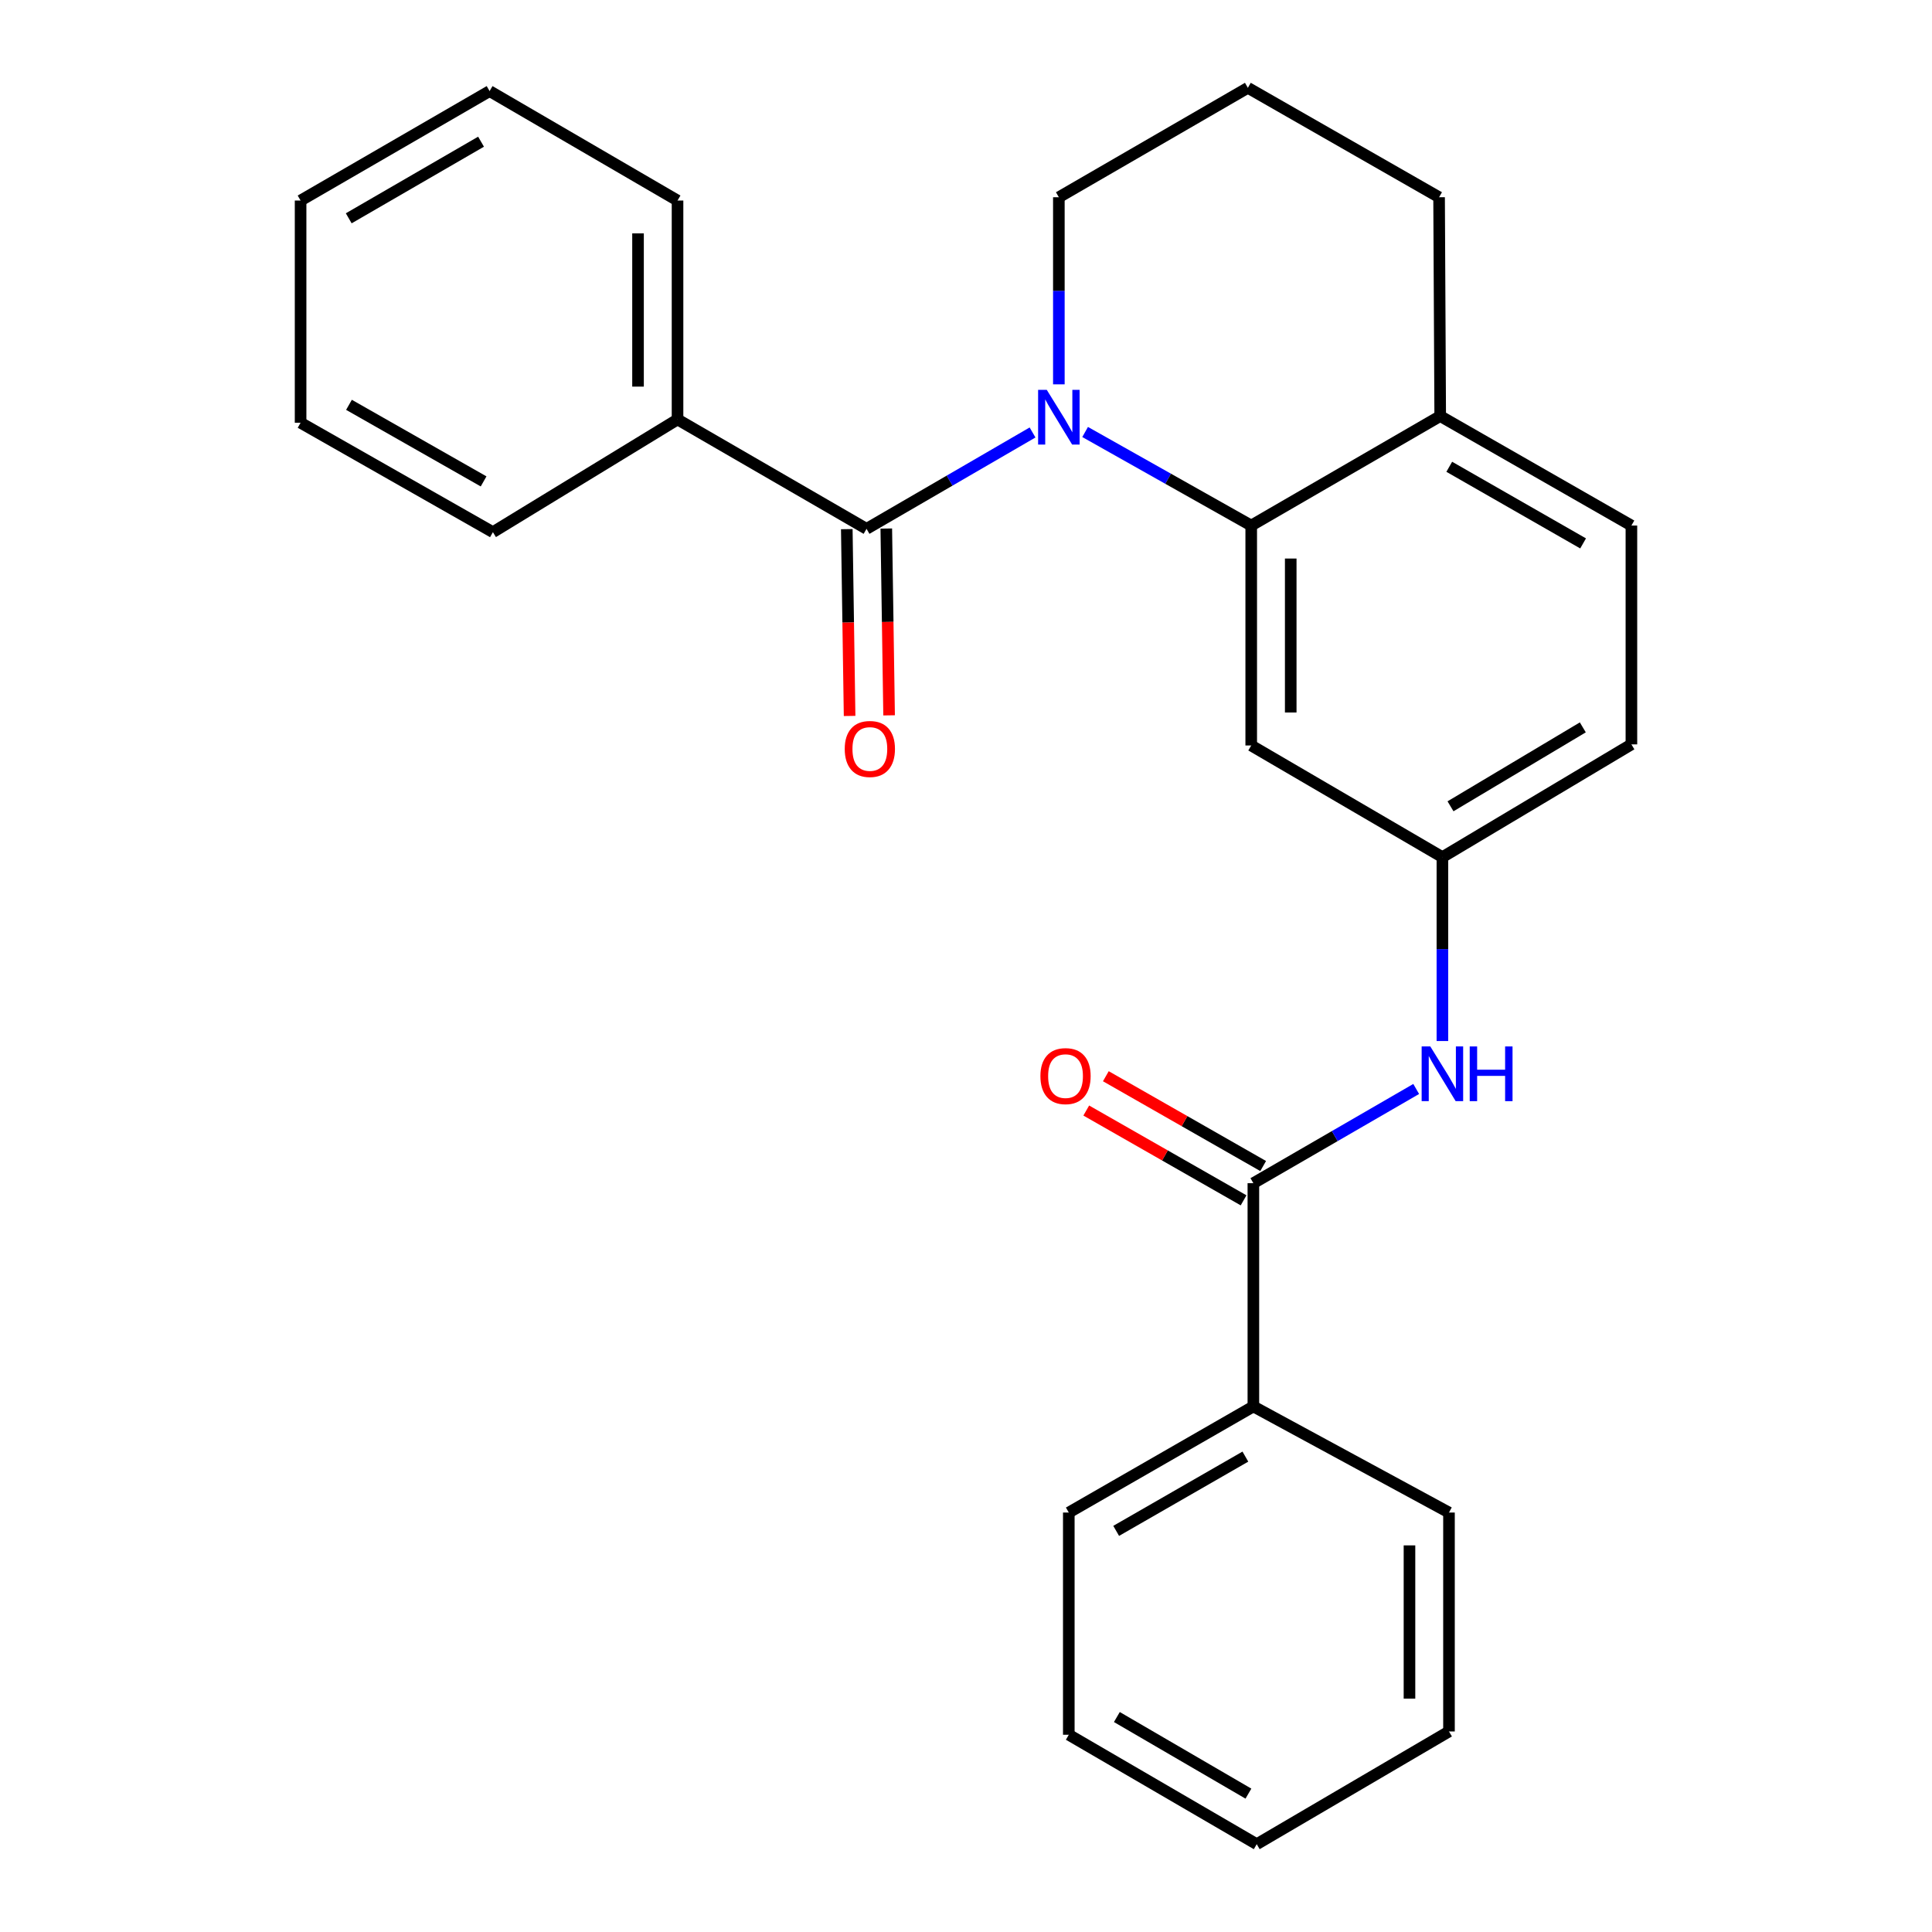 <?xml version='1.0' encoding='iso-8859-1'?>
<svg version='1.1' baseProfile='full'
              xmlns='http://www.w3.org/2000/svg'
                      xmlns:rdkit='http://www.rdkit.org/xml'
                      xmlns:xlink='http://www.w3.org/1999/xlink'
                  xml:space='preserve'
width='1000px' height='1000px' viewBox='0 0 1000 1000'>
<!-- END OF HEADER -->
<rect style='opacity:1.0;fill:#FFFFFF;stroke:none' width='1000' height='1000' x='0' y='0'> </rect>
<path class='bond-0' d='M 534.445,223.845 L 491.482,248.786' style='fill:none;fill-rule:evenodd;stroke:#0000FF;stroke-width:6px;stroke-linecap:butt;stroke-linejoin:miter;stroke-opacity:1' />
<path class='bond-0' d='M 491.482,248.786 L 448.518,273.727' style='fill:none;fill-rule:evenodd;stroke:#000000;stroke-width:6px;stroke-linecap:butt;stroke-linejoin:miter;stroke-opacity:1' />
<path class='bond-1' d='M 561.66,223.599 L 604.645,247.811' style='fill:none;fill-rule:evenodd;stroke:#0000FF;stroke-width:6px;stroke-linecap:butt;stroke-linejoin:miter;stroke-opacity:1' />
<path class='bond-1' d='M 604.645,247.811 L 647.63,272.023' style='fill:none;fill-rule:evenodd;stroke:#000000;stroke-width:6px;stroke-linecap:butt;stroke-linejoin:miter;stroke-opacity:1' />
<path class='bond-12' d='M 548.063,198.934 L 548.063,150.514' style='fill:none;fill-rule:evenodd;stroke:#0000FF;stroke-width:6px;stroke-linecap:butt;stroke-linejoin:miter;stroke-opacity:1' />
<path class='bond-12' d='M 548.063,150.514 L 548.063,102.094' style='fill:none;fill-rule:evenodd;stroke:#000000;stroke-width:6px;stroke-linecap:butt;stroke-linejoin:miter;stroke-opacity:1' />
<path class='bond-7' d='M 438.295,273.881 L 439.024,322.226' style='fill:none;fill-rule:evenodd;stroke:#000000;stroke-width:6px;stroke-linecap:butt;stroke-linejoin:miter;stroke-opacity:1' />
<path class='bond-7' d='M 439.024,322.226 L 439.752,370.572' style='fill:none;fill-rule:evenodd;stroke:#FF0000;stroke-width:6px;stroke-linecap:butt;stroke-linejoin:miter;stroke-opacity:1' />
<path class='bond-7' d='M 458.741,273.573 L 459.469,321.918' style='fill:none;fill-rule:evenodd;stroke:#000000;stroke-width:6px;stroke-linecap:butt;stroke-linejoin:miter;stroke-opacity:1' />
<path class='bond-7' d='M 459.469,321.918 L 460.197,370.264' style='fill:none;fill-rule:evenodd;stroke:#FF0000;stroke-width:6px;stroke-linecap:butt;stroke-linejoin:miter;stroke-opacity:1' />
<path class='bond-8' d='M 448.518,273.727 L 350.689,217.11' style='fill:none;fill-rule:evenodd;stroke:#000000;stroke-width:6px;stroke-linecap:butt;stroke-linejoin:miter;stroke-opacity:1' />
<path class='bond-4' d='M 647.63,272.023 L 647.63,385.858' style='fill:none;fill-rule:evenodd;stroke:#000000;stroke-width:6px;stroke-linecap:butt;stroke-linejoin:miter;stroke-opacity:1' />
<path class='bond-4' d='M 668.078,289.098 L 668.078,368.783' style='fill:none;fill-rule:evenodd;stroke:#000000;stroke-width:6px;stroke-linecap:butt;stroke-linejoin:miter;stroke-opacity:1' />
<path class='bond-5' d='M 647.63,272.023 L 745.448,215.361' style='fill:none;fill-rule:evenodd;stroke:#000000;stroke-width:6px;stroke-linecap:butt;stroke-linejoin:miter;stroke-opacity:1' />
<path class='bond-2' d='M 648.743,612.415 L 690.881,588.032' style='fill:none;fill-rule:evenodd;stroke:#000000;stroke-width:6px;stroke-linecap:butt;stroke-linejoin:miter;stroke-opacity:1' />
<path class='bond-2' d='M 690.881,588.032 L 733.018,563.649' style='fill:none;fill-rule:evenodd;stroke:#0000FF;stroke-width:6px;stroke-linecap:butt;stroke-linejoin:miter;stroke-opacity:1' />
<path class='bond-9' d='M 653.812,603.536 L 613.098,580.294' style='fill:none;fill-rule:evenodd;stroke:#000000;stroke-width:6px;stroke-linecap:butt;stroke-linejoin:miter;stroke-opacity:1' />
<path class='bond-9' d='M 613.098,580.294 L 572.383,557.052' style='fill:none;fill-rule:evenodd;stroke:#FF0000;stroke-width:6px;stroke-linecap:butt;stroke-linejoin:miter;stroke-opacity:1' />
<path class='bond-9' d='M 643.675,621.294 L 602.961,598.052' style='fill:none;fill-rule:evenodd;stroke:#000000;stroke-width:6px;stroke-linecap:butt;stroke-linejoin:miter;stroke-opacity:1' />
<path class='bond-9' d='M 602.961,598.052 L 562.246,574.81' style='fill:none;fill-rule:evenodd;stroke:#FF0000;stroke-width:6px;stroke-linecap:butt;stroke-linejoin:miter;stroke-opacity:1' />
<path class='bond-10' d='M 648.743,612.415 L 648.743,727.977' style='fill:none;fill-rule:evenodd;stroke:#000000;stroke-width:6px;stroke-linecap:butt;stroke-linejoin:miter;stroke-opacity:1' />
<path class='bond-3' d='M 746.584,538.835 L 746.584,491.246' style='fill:none;fill-rule:evenodd;stroke:#0000FF;stroke-width:6px;stroke-linecap:butt;stroke-linejoin:miter;stroke-opacity:1' />
<path class='bond-3' d='M 746.584,491.246 L 746.584,443.656' style='fill:none;fill-rule:evenodd;stroke:#000000;stroke-width:6px;stroke-linecap:butt;stroke-linejoin:miter;stroke-opacity:1' />
<path class='bond-6' d='M 647.63,385.858 L 746.584,443.656' style='fill:none;fill-rule:evenodd;stroke:#000000;stroke-width:6px;stroke-linecap:butt;stroke-linejoin:miter;stroke-opacity:1' />
<path class='bond-11' d='M 745.448,215.361 L 844.414,272.023' style='fill:none;fill-rule:evenodd;stroke:#000000;stroke-width:6px;stroke-linecap:butt;stroke-linejoin:miter;stroke-opacity:1' />
<path class='bond-11' d='M 750.133,241.605 L 819.409,281.268' style='fill:none;fill-rule:evenodd;stroke:#000000;stroke-width:6px;stroke-linecap:butt;stroke-linejoin:miter;stroke-opacity:1' />
<path class='bond-26' d='M 745.448,215.361 L 744.869,102.094' style='fill:none;fill-rule:evenodd;stroke:#000000;stroke-width:6px;stroke-linecap:butt;stroke-linejoin:miter;stroke-opacity:1' />
<path class='bond-27' d='M 746.584,443.656 L 844.414,385.29' style='fill:none;fill-rule:evenodd;stroke:#000000;stroke-width:6px;stroke-linecap:butt;stroke-linejoin:miter;stroke-opacity:1' />
<path class='bond-27' d='M 750.782,417.341 L 819.263,376.485' style='fill:none;fill-rule:evenodd;stroke:#000000;stroke-width:6px;stroke-linecap:butt;stroke-linejoin:miter;stroke-opacity:1' />
<path class='bond-16' d='M 350.689,217.11 L 350.689,103.798' style='fill:none;fill-rule:evenodd;stroke:#000000;stroke-width:6px;stroke-linecap:butt;stroke-linejoin:miter;stroke-opacity:1' />
<path class='bond-16' d='M 330.241,200.113 L 330.241,120.795' style='fill:none;fill-rule:evenodd;stroke:#000000;stroke-width:6px;stroke-linecap:butt;stroke-linejoin:miter;stroke-opacity:1' />
<path class='bond-17' d='M 350.689,217.11 L 255.131,275.442' style='fill:none;fill-rule:evenodd;stroke:#000000;stroke-width:6px;stroke-linecap:butt;stroke-linejoin:miter;stroke-opacity:1' />
<path class='bond-18' d='M 648.743,727.977 L 553.209,782.89' style='fill:none;fill-rule:evenodd;stroke:#000000;stroke-width:6px;stroke-linecap:butt;stroke-linejoin:miter;stroke-opacity:1' />
<path class='bond-18' d='M 644.603,753.941 L 577.729,792.38' style='fill:none;fill-rule:evenodd;stroke:#000000;stroke-width:6px;stroke-linecap:butt;stroke-linejoin:miter;stroke-opacity:1' />
<path class='bond-19' d='M 648.743,727.977 L 749.992,782.89' style='fill:none;fill-rule:evenodd;stroke:#000000;stroke-width:6px;stroke-linecap:butt;stroke-linejoin:miter;stroke-opacity:1' />
<path class='bond-13' d='M 844.414,272.023 L 844.414,385.29' style='fill:none;fill-rule:evenodd;stroke:#000000;stroke-width:6px;stroke-linecap:butt;stroke-linejoin:miter;stroke-opacity:1' />
<path class='bond-14' d='M 548.063,102.094 L 645.892,45.455' style='fill:none;fill-rule:evenodd;stroke:#000000;stroke-width:6px;stroke-linecap:butt;stroke-linejoin:miter;stroke-opacity:1' />
<path class='bond-15' d='M 645.892,45.455 L 744.869,102.094' style='fill:none;fill-rule:evenodd;stroke:#000000;stroke-width:6px;stroke-linecap:butt;stroke-linejoin:miter;stroke-opacity:1' />
<path class='bond-21' d='M 350.689,103.798 L 253.416,47.147' style='fill:none;fill-rule:evenodd;stroke:#000000;stroke-width:6px;stroke-linecap:butt;stroke-linejoin:miter;stroke-opacity:1' />
<path class='bond-20' d='M 255.131,275.442 L 155.586,218.814' style='fill:none;fill-rule:evenodd;stroke:#000000;stroke-width:6px;stroke-linecap:butt;stroke-linejoin:miter;stroke-opacity:1' />
<path class='bond-20' d='M 250.31,249.175 L 180.629,209.536' style='fill:none;fill-rule:evenodd;stroke:#000000;stroke-width:6px;stroke-linecap:butt;stroke-linejoin:miter;stroke-opacity:1' />
<path class='bond-23' d='M 553.209,782.89 L 553.209,897.906' style='fill:none;fill-rule:evenodd;stroke:#000000;stroke-width:6px;stroke-linecap:butt;stroke-linejoin:miter;stroke-opacity:1' />
<path class='bond-22' d='M 749.992,782.89 L 749.992,896.202' style='fill:none;fill-rule:evenodd;stroke:#000000;stroke-width:6px;stroke-linecap:butt;stroke-linejoin:miter;stroke-opacity:1' />
<path class='bond-22' d='M 729.545,799.887 L 729.545,879.205' style='fill:none;fill-rule:evenodd;stroke:#000000;stroke-width:6px;stroke-linecap:butt;stroke-linejoin:miter;stroke-opacity:1' />
<path class='bond-24' d='M 155.586,218.814 L 155.586,103.798' style='fill:none;fill-rule:evenodd;stroke:#000000;stroke-width:6px;stroke-linecap:butt;stroke-linejoin:miter;stroke-opacity:1' />
<path class='bond-28' d='M 253.416,47.147 L 155.586,103.798' style='fill:none;fill-rule:evenodd;stroke:#000000;stroke-width:6px;stroke-linecap:butt;stroke-linejoin:miter;stroke-opacity:1' />
<path class='bond-28' d='M 248.988,73.34 L 180.507,112.995' style='fill:none;fill-rule:evenodd;stroke:#000000;stroke-width:6px;stroke-linecap:butt;stroke-linejoin:miter;stroke-opacity:1' />
<path class='bond-25' d='M 749.992,896.202 L 650.481,954.545' style='fill:none;fill-rule:evenodd;stroke:#000000;stroke-width:6px;stroke-linecap:butt;stroke-linejoin:miter;stroke-opacity:1' />
<path class='bond-29' d='M 553.209,897.906 L 650.481,954.545' style='fill:none;fill-rule:evenodd;stroke:#000000;stroke-width:6px;stroke-linecap:butt;stroke-linejoin:miter;stroke-opacity:1' />
<path class='bond-29' d='M 578.088,888.732 L 646.179,928.379' style='fill:none;fill-rule:evenodd;stroke:#000000;stroke-width:6px;stroke-linecap:butt;stroke-linejoin:miter;stroke-opacity:1' />
<path  class='atom-0' d='M 541.803 201.78
L 551.083 216.78
Q 552.003 218.26, 553.483 220.94
Q 554.963 223.62, 555.043 223.78
L 555.043 201.78
L 558.803 201.78
L 558.803 230.1
L 554.923 230.1
L 544.963 213.7
Q 543.803 211.78, 542.563 209.58
Q 541.363 207.38, 541.003 206.7
L 541.003 230.1
L 537.323 230.1
L 537.323 201.78
L 541.803 201.78
' fill='#0000FF'/>
<path  class='atom-4' d='M 740.324 541.639
L 749.604 556.639
Q 750.524 558.119, 752.004 560.799
Q 753.484 563.479, 753.564 563.639
L 753.564 541.639
L 757.324 541.639
L 757.324 569.959
L 753.444 569.959
L 743.484 553.559
Q 742.324 551.639, 741.084 549.439
Q 739.884 547.239, 739.524 546.559
L 739.524 569.959
L 735.844 569.959
L 735.844 541.639
L 740.324 541.639
' fill='#0000FF'/>
<path  class='atom-4' d='M 760.724 541.639
L 764.564 541.639
L 764.564 553.679
L 779.044 553.679
L 779.044 541.639
L 782.884 541.639
L 782.884 569.959
L 779.044 569.959
L 779.044 556.879
L 764.564 556.879
L 764.564 569.959
L 760.724 569.959
L 760.724 541.639
' fill='#0000FF'/>
<path  class='atom-8' d='M 437.233 387.665
Q 437.233 380.865, 440.593 377.065
Q 443.953 373.265, 450.233 373.265
Q 456.513 373.265, 459.873 377.065
Q 463.233 380.865, 463.233 387.665
Q 463.233 394.545, 459.833 398.465
Q 456.433 402.345, 450.233 402.345
Q 443.993 402.345, 440.593 398.465
Q 437.233 394.585, 437.233 387.665
M 450.233 399.145
Q 454.553 399.145, 456.873 396.265
Q 459.233 393.345, 459.233 387.665
Q 459.233 382.105, 456.873 379.305
Q 454.553 376.465, 450.233 376.465
Q 445.913 376.465, 443.553 379.265
Q 441.233 382.065, 441.233 387.665
Q 441.233 393.385, 443.553 396.265
Q 445.913 399.145, 450.233 399.145
' fill='#FF0000'/>
<path  class='atom-10' d='M 538.516 556.992
Q 538.516 550.192, 541.876 546.392
Q 545.236 542.592, 551.516 542.592
Q 557.796 542.592, 561.156 546.392
Q 564.516 550.192, 564.516 556.992
Q 564.516 563.872, 561.116 567.792
Q 557.716 571.672, 551.516 571.672
Q 545.276 571.672, 541.876 567.792
Q 538.516 563.912, 538.516 556.992
M 551.516 568.472
Q 555.836 568.472, 558.156 565.592
Q 560.516 562.672, 560.516 556.992
Q 560.516 551.432, 558.156 548.632
Q 555.836 545.792, 551.516 545.792
Q 547.196 545.792, 544.836 548.592
Q 542.516 551.392, 542.516 556.992
Q 542.516 562.712, 544.836 565.592
Q 547.196 568.472, 551.516 568.472
' fill='#FF0000'/>
</svg>

